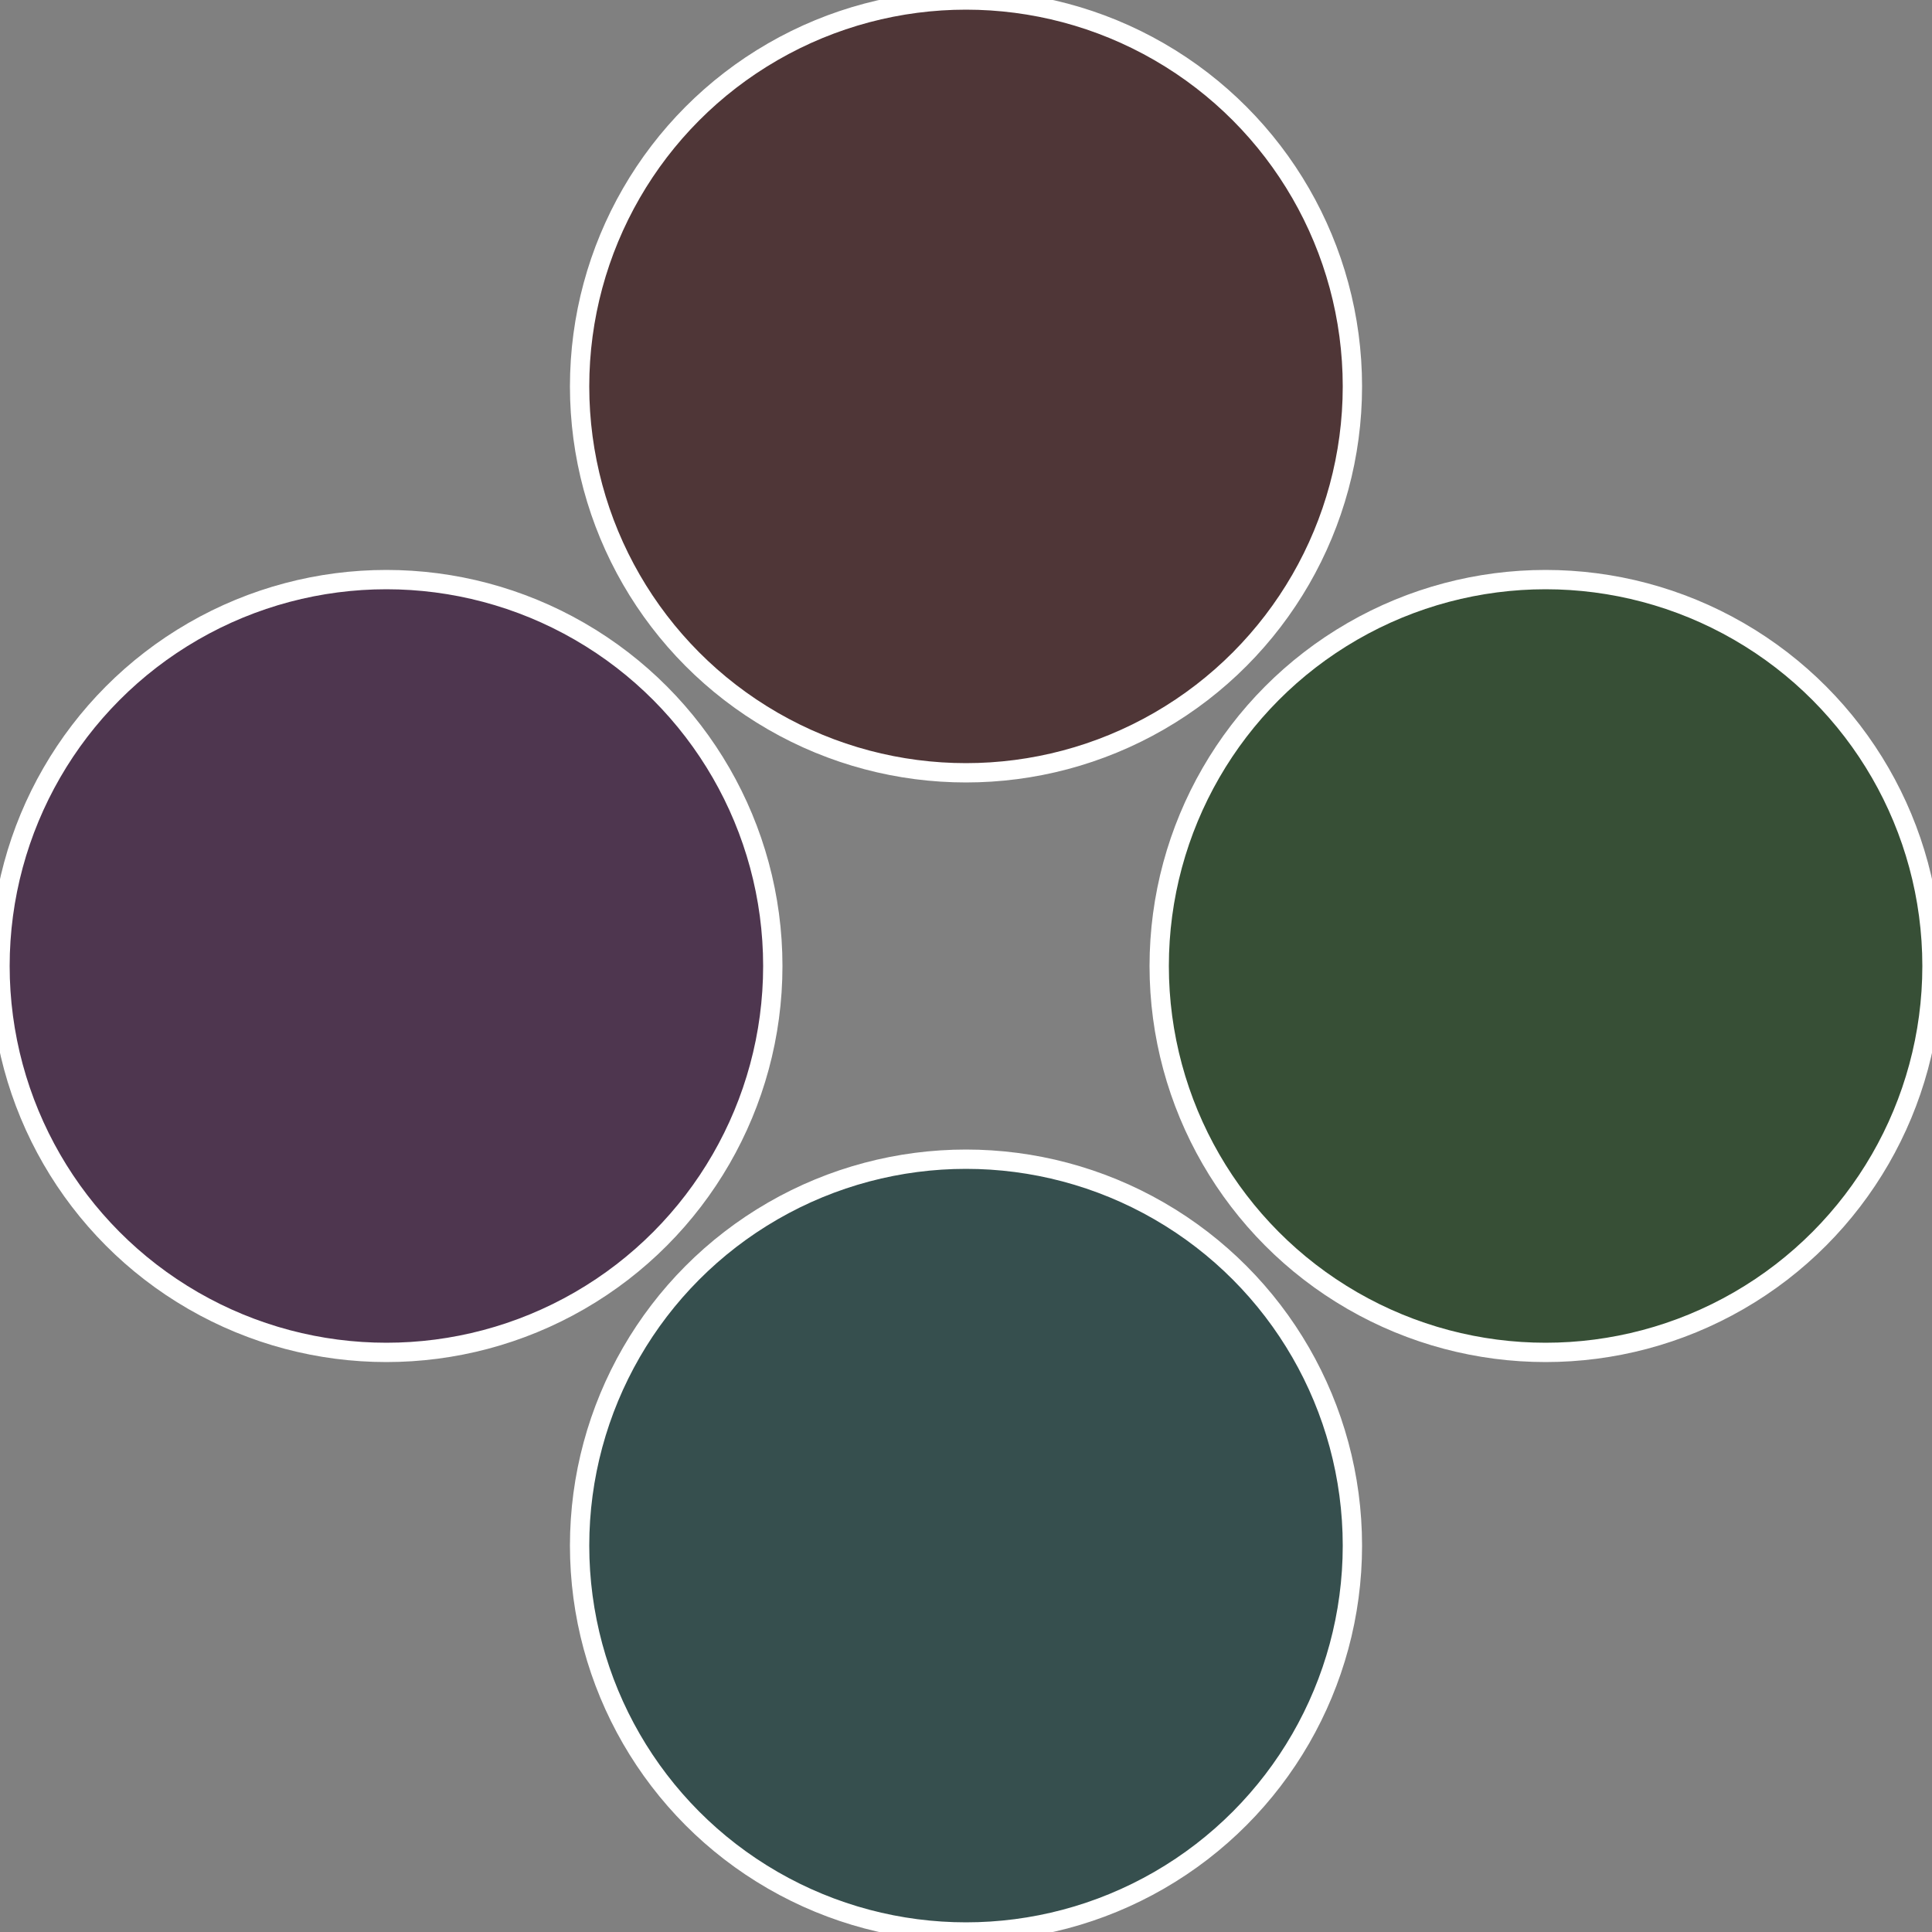 <?xml version="1.0" standalone="no"?>
<svg width="500" height="500" viewBox="-1 -1 2 2" xmlns="http://www.w3.org/2000/svg">
 
                <rect x="-1" y="-1" width="2" height="2" fill="#808080" stroke="none"/>
 
                <circle cx="0.6" cy="0" r="0.4" fill="#374f36" stroke="#fff" stroke-width="1%" />
             
                <circle cx="3.6739403974421E-17" cy="0.6" r="0.4" fill="#364f4e" stroke="#fff" stroke-width="1%" />
             
                <circle cx="-0.6" cy="7.3478807948841E-17" r="0.4" fill="#4e364f" stroke="#fff" stroke-width="1%" />
             
                <circle cx="-1.1021821192326E-16" cy="-0.6" r="0.4" fill="#4f3637" stroke="#fff" stroke-width="1%" />
            </svg>
